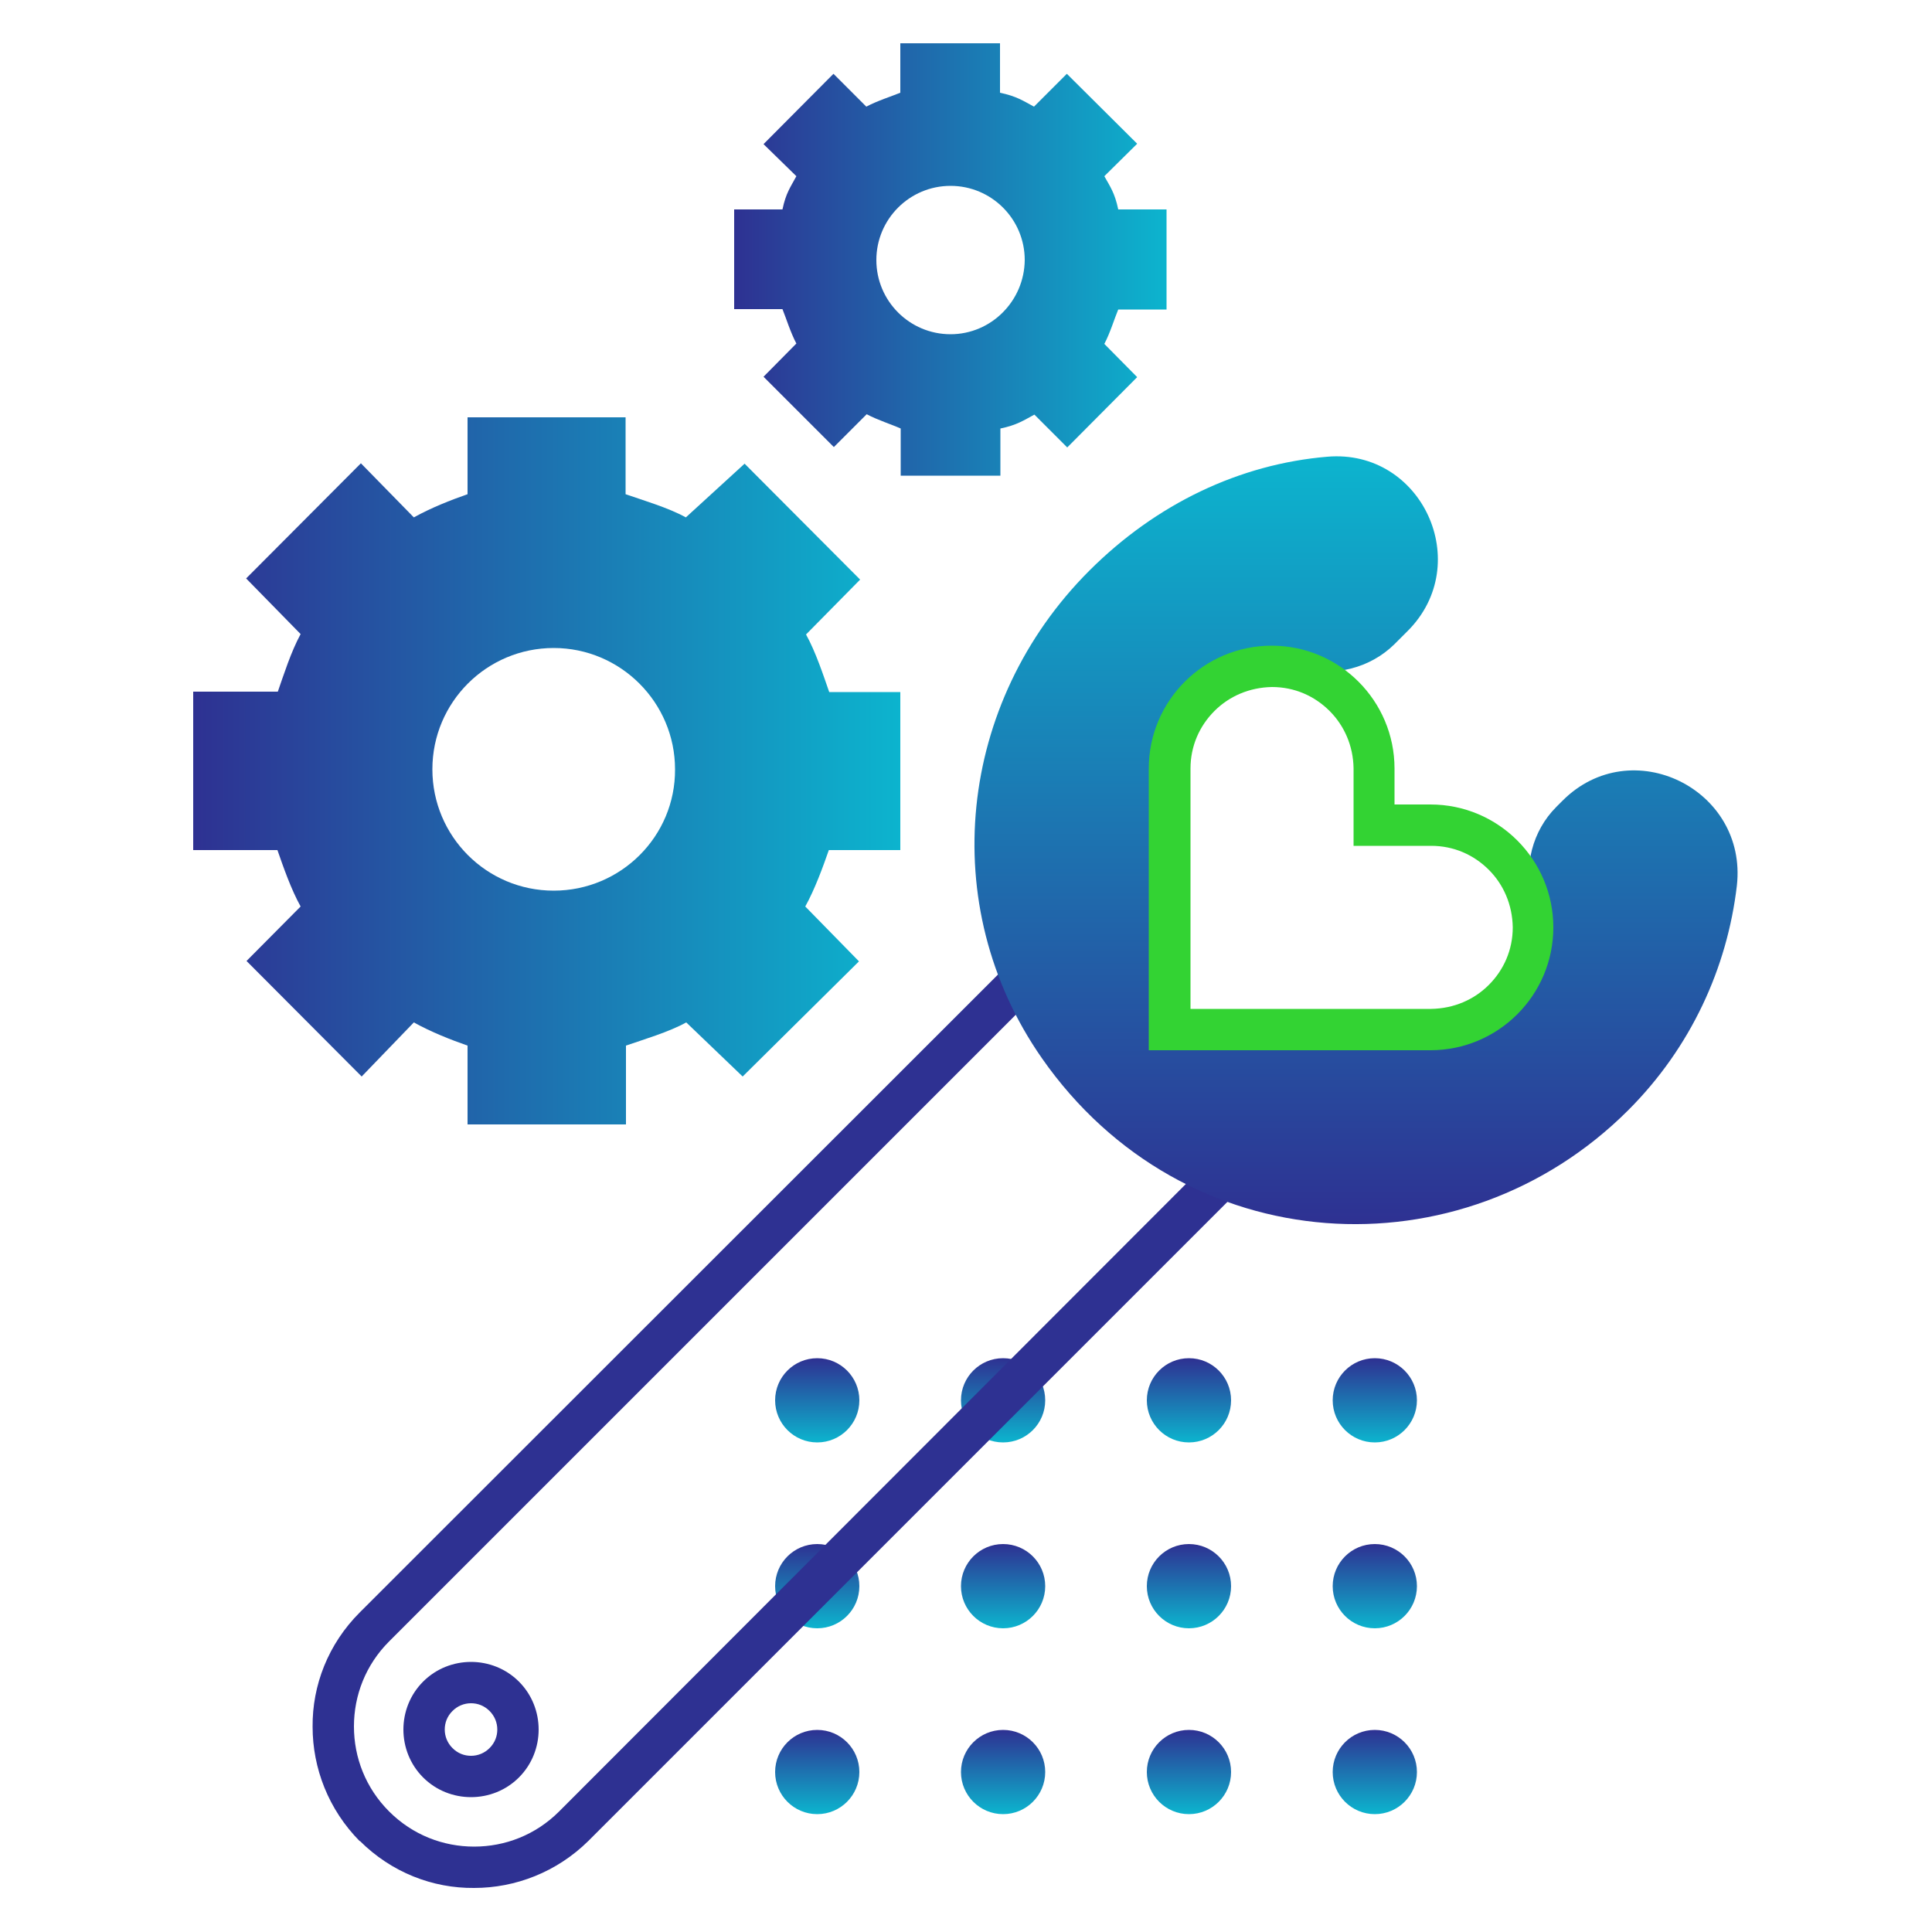 <?xml version="1.0" encoding="UTF-8"?> <!-- Generator: Adobe Illustrator 19.1.0, SVG Export Plug-In . SVG Version: 6.00 Build 0) --> <svg xmlns="http://www.w3.org/2000/svg" xmlns:xlink="http://www.w3.org/1999/xlink" version="1.1" id="Layer_1" x="0px" y="0px" viewBox="0 0 500 500" style="enable-background:new 0 0 500 500;" xml:space="preserve"> <style type="text/css"> .st0{fill:url(#SVGID_1_);} .st1{fill:url(#SVGID_2_);} .st2{fill:url(#SVGID_3_);} .st3{fill:url(#SVGID_4_);} .st4{fill:url(#SVGID_5_);} .st5{fill:url(#SVGID_6_);} .st6{fill:url(#SVGID_7_);} .st7{fill:url(#SVGID_8_);} .st8{fill:url(#SVGID_9_);} .st9{fill:url(#SVGID_10_);} .st10{fill:url(#SVGID_11_);} .st11{fill:url(#SVGID_12_);} .st12{fill:#2E3192;} .st13{fill:url(#SVGID_13_);} .st14{fill:#33D333;} .st15{fill:url(#SVGID_14_);} .st16{fill:url(#SVGID_15_);} </style> <g> <linearGradient id="SVGID_1_" gradientUnits="userSpaceOnUse" x1="10.49" y1="3.069" x2="12.642" y2="3.069" gradientTransform="matrix(0 10.095 10.095 0 276.712 341.824)"> <stop offset="0" style="stop-color:#2E3192"></stop> <stop offset="1" style="stop-color:#0CB4CE"></stop> </linearGradient> <circle class="st0" cx="307.7" cy="458.6" r="10.9"></circle> <linearGradient id="SVGID_2_" gradientUnits="userSpaceOnUse" x1="7.941" y1="3.069" x2="10.093" y2="3.069" gradientTransform="matrix(0 10.095 10.095 0 276.712 319.488)"> <stop offset="0" style="stop-color:#2E3192"></stop> <stop offset="1" style="stop-color:#0CB4CE"></stop> </linearGradient> <circle class="st1" cx="307.7" cy="410.5" r="10.9"></circle> <linearGradient id="SVGID_3_" gradientUnits="userSpaceOnUse" x1="5.391" y1="3.069" x2="7.543" y2="3.069" gradientTransform="matrix(0 10.095 10.095 0 276.712 297.153)"> <stop offset="0" style="stop-color:#2E3192"></stop> <stop offset="1" style="stop-color:#0CB4CE"></stop> </linearGradient> <circle class="st2" cx="307.7" cy="362.4" r="10.9"></circle> <linearGradient id="SVGID_4_" gradientUnits="userSpaceOnUse" x1="10.49" y1="5.619" x2="12.642" y2="5.619" gradientTransform="matrix(0 10.095 10.095 0 299.047 341.824)"> <stop offset="0" style="stop-color:#2E3192"></stop> <stop offset="1" style="stop-color:#0CB4CE"></stop> </linearGradient> <circle class="st3" cx="355.8" cy="458.6" r="10.9"></circle> <linearGradient id="SVGID_5_" gradientUnits="userSpaceOnUse" x1="7.941" y1="5.619" x2="10.093" y2="5.619" gradientTransform="matrix(0 10.095 10.095 0 299.047 319.488)"> <stop offset="0" style="stop-color:#2E3192"></stop> <stop offset="1" style="stop-color:#0CB4CE"></stop> </linearGradient> <circle class="st4" cx="355.8" cy="410.5" r="10.9"></circle> <linearGradient id="SVGID_6_" gradientUnits="userSpaceOnUse" x1="5.391" y1="5.619" x2="7.543" y2="5.619" gradientTransform="matrix(0 10.095 10.095 0 299.047 297.153)"> <stop offset="0" style="stop-color:#2E3192"></stop> <stop offset="1" style="stop-color:#0CB4CE"></stop> </linearGradient> <circle class="st5" cx="355.8" cy="362.4" r="10.9"></circle> <linearGradient id="SVGID_7_" gradientUnits="userSpaceOnUse" x1="10.49" y1="0.519" x2="12.642" y2="0.519" gradientTransform="matrix(0 10.095 10.095 0 254.376 341.824)"> <stop offset="0" style="stop-color:#2E3192"></stop> <stop offset="1" style="stop-color:#0CB4CE"></stop> </linearGradient> <circle class="st6" cx="259.6" cy="458.6" r="10.9"></circle> <linearGradient id="SVGID_8_" gradientUnits="userSpaceOnUse" x1="7.941" y1="0.519" x2="10.093" y2="0.519" gradientTransform="matrix(0 10.095 10.095 0 254.376 319.488)"> <stop offset="0" style="stop-color:#2E3192"></stop> <stop offset="1" style="stop-color:#0CB4CE"></stop> </linearGradient> <circle class="st7" cx="259.6" cy="410.5" r="10.9"></circle> <linearGradient id="SVGID_9_" gradientUnits="userSpaceOnUse" x1="5.391" y1="0.519" x2="7.543" y2="0.519" gradientTransform="matrix(0 10.095 10.095 0 254.376 297.153)"> <stop offset="0" style="stop-color:#2E3192"></stop> <stop offset="1" style="stop-color:#0CB4CE"></stop> </linearGradient> <circle class="st8" cx="259.6" cy="362.4" r="10.9"></circle> <linearGradient id="SVGID_10_" gradientUnits="userSpaceOnUse" x1="10.49" y1="-2.03" x2="12.642" y2="-2.03" gradientTransform="matrix(0 10.095 10.095 0 232.04 341.824)"> <stop offset="0" style="stop-color:#2E3192"></stop> <stop offset="1" style="stop-color:#0CB4CE"></stop> </linearGradient> <circle class="st9" cx="211.5" cy="458.6" r="10.9"></circle> <linearGradient id="SVGID_11_" gradientUnits="userSpaceOnUse" x1="7.941" y1="-2.03" x2="10.093" y2="-2.03" gradientTransform="matrix(0 10.095 10.095 0 232.04 319.488)"> <stop offset="0" style="stop-color:#2E3192"></stop> <stop offset="1" style="stop-color:#0CB4CE"></stop> </linearGradient> <circle class="st10" cx="211.5" cy="410.5" r="10.9"></circle> <linearGradient id="SVGID_12_" gradientUnits="userSpaceOnUse" x1="5.391" y1="-2.03" x2="7.543" y2="-2.03" gradientTransform="matrix(0 10.095 10.095 0 232.04 297.153)"> <stop offset="0" style="stop-color:#2E3192"></stop> <stop offset="1" style="stop-color:#0CB4CE"></stop> </linearGradient> <circle class="st11" cx="211.5" cy="362.4" r="10.9"></circle> <path class="st12" d="M96.9,472.6l3.8-3.8l0,0c-6.1-6.1-9.1-14-9.1-22c0-8,3-15.9,9.1-22l176.4-176.4l43.9,43.9L144.7,468.8 c-6.1,6.1-14,9.1-22,9.1c-8,0-15.9-3-22-9.1L96.9,472.6l-3.8,3.8c8.2,8.2,18.9,12.3,29.6,12.2c10.7,0,21.4-4.1,29.6-12.2 l184.1-184.1l-59.1-59.1L93.1,417.3c-8.2,8.2-12.3,18.9-12.2,29.6c0,10.7,4.1,21.4,12.2,29.6l0,0L96.9,472.6z"></path> <linearGradient id="SVGID_13_" gradientUnits="userSpaceOnUse" x1="-0.388" y1="-0.586" x2="1.765" y2="-0.586" gradientTransform="matrix(4.144729e-009 -92.318 -92.318 -4.144729e-009 296.765 280.98)"> <stop offset="0" style="stop-color:#2E3192"></stop> <stop offset="1" style="stop-color:#0CB4CE"></stop> </linearGradient> <path class="st13" d="M404.4,207.2l-1.6,1.6c-6.3,6.3-8.4,15.3-6.5,23.9c0.4,1.9,0.6,3.9,0.6,6c0,7.3-2.7,14.1-7.5,18.9 c-4.8,4.8-11.2,7.9-18.5,7.9l-67.4,0l0-67.4c0-14.6,12.6-25.6,27.1-25.6c2.1,0,4.1,0.2,6.1,0.6c8.7,2,17.8-0.1,24.2-6.4l3.4-3.4 c17.4-17.4,3.7-47.2-20.8-45.1c-22.6,1.9-44.2,12.1-61.6,29.5c-34,34-39.8,86.6-12.3,126.1c36.8,52.8,108.7,56.6,151.8,13.5 c16.2-16.2,25.6-36.8,28.1-58.1C452.3,204.2,422.2,189.4,404.4,207.2z"></path> <path class="st14" d="M302.7,266.4h5.4v-67.5c0-5.8,2.3-11,6.2-14.9c3.8-3.8,9-6.1,14.9-6.2h0c5.8,0,11,2.3,14.9,6.2 c3.8,3.8,6.1,9,6.2,14.8l0,20.1l20.1,0c5.8,0,11,2.3,14.9,6.2c3.8,3.8,6.1,9,6.2,14.9l0,0c0,5.8-2.3,11-6.2,14.9 c-3.8,3.8-9,6.1-14.9,6.2h-67.5V266.4h5.4H302.7v5.4h67.5c17.5,0,31.8-14.2,31.8-31.8v0c0-17.5-14.2-31.8-31.8-31.8l-9.3,0l0-9.3 c0-17.5-14.2-31.8-31.8-31.8h0c-17.5,0-31.8,14.2-31.8,31.8v72.9h5.4V266.4z"></path> <path class="st12" d="M130.5,456.2l3.8,3.8c3.4-3.4,5.1-7.9,5.1-12.4c0-4.5-1.7-9-5.1-12.4c-3.4-3.4-7.9-5.1-12.4-5.1 c-4.5,0-9,1.7-12.4,5.1c-3.4,3.4-5.1,7.9-5.1,12.4c0,4.5,1.7,9,5.1,12.4c3.4,3.4,7.9,5.1,12.4,5.1c4.5,0,9-1.7,12.4-5.1 L130.5,456.2l-3.8-3.8c-1.3,1.3-3,2-4.8,2c-1.7,0-3.4-0.6-4.8-2c-1.3-1.3-2-3-2-4.8c0-1.7,0.6-3.4,2-4.8c1.3-1.3,3-2,4.8-2 c1.7,0,3.4,0.6,4.8,2c1.3,1.3,2,3,2,4.8c0,1.7-0.6,3.4-2,4.8L130.5,456.2z"></path> <linearGradient id="SVGID_14_" gradientUnits="userSpaceOnUse" x1="-1.258" y1="0.318" x2="0.894" y2="0.318" gradientTransform="matrix(85 0 0 -85 157 226.5)"> <stop offset="0" style="stop-color:#2E3192"></stop> <stop offset="1" style="stop-color:#0CB4CE"></stop> </linearGradient> <path class="st15" d="M233,220v-40.9h-18.4c-1.5-4.3-3.5-10.4-6-14.9l14-14.2L192.7,120l-15.2,13.9c-4.5-2.5-11.3-4.5-15.6-6V108 h-40.9v19.9c-4.3,1.5-9.4,3.5-13.9,6l-13.7-14l-29.7,29.8l14.1,14.4c-2.5,4.6-4.4,10.6-5.9,14.9H50V220h21.8 c1.5,4.3,3.5,10.1,6,14.6l-14,14.1l29.8,29.9l13.5-14c4.5,2.5,9.6,4.5,13.9,6V291H162v-20.4c4.3-1.5,11.1-3.5,15.6-6l14.6,14 l30.1-29.8l-13.9-14.2c2.5-4.5,4.6-10.3,6.1-14.6H233z M143.3,230.5c-17.4,0-31.4-14.1-31.4-31.4c0-17.4,14.1-31.4,31.4-31.4 s31.4,14.1,31.4,31.4C174.8,216.4,160.7,230.5,143.3,230.5z"></path> <linearGradient id="SVGID_15_" gradientUnits="userSpaceOnUse" x1="-0.617" y1="1.882" x2="1.536" y2="1.882" gradientTransform="matrix(52 0 0 -52 222 165)"> <stop offset="0" style="stop-color:#2E3192"></stop> <stop offset="1" style="stop-color:#0CB4CE"></stop> </linearGradient> <path class="st16" d="M301.9,80.1V54.2h-12.5c-0.9-4.3-2.1-5.9-3.6-8.6l8.5-8.4l-18.2-18.1l-8.5,8.5c-2.8-1.5-4.5-2.7-8.8-3.6V11.2 H233V24c-2.2,0.9-6,2.1-8.8,3.6l-8.5-8.5l-18.1,18.2l8.5,8.3c-1.5,2.8-2.7,4.3-3.6,8.6h-12.5v25.8h12.5c0.9,2.2,2.1,6.1,3.6,8.9 l-8.5,8.6l18.2,18.2l8.5-8.5c2.8,1.5,6.6,2.7,8.8,3.7v12.2h25.8v-12.2c4.3-0.9,6-2.1,8.8-3.6l8.5,8.5l18.1-18.2l-8.5-8.6 c1.5-2.8,2.7-6.8,3.6-8.9H301.9z M246,86.5c-10.6,0-19.2-8.6-19.2-19.2c0-10.6,8.6-19.2,19.2-19.2c10.6,0,19.2,8.6,19.2,19.2 C265.1,77.9,256.5,86.5,246,86.5z"></path> </g> </svg> 
